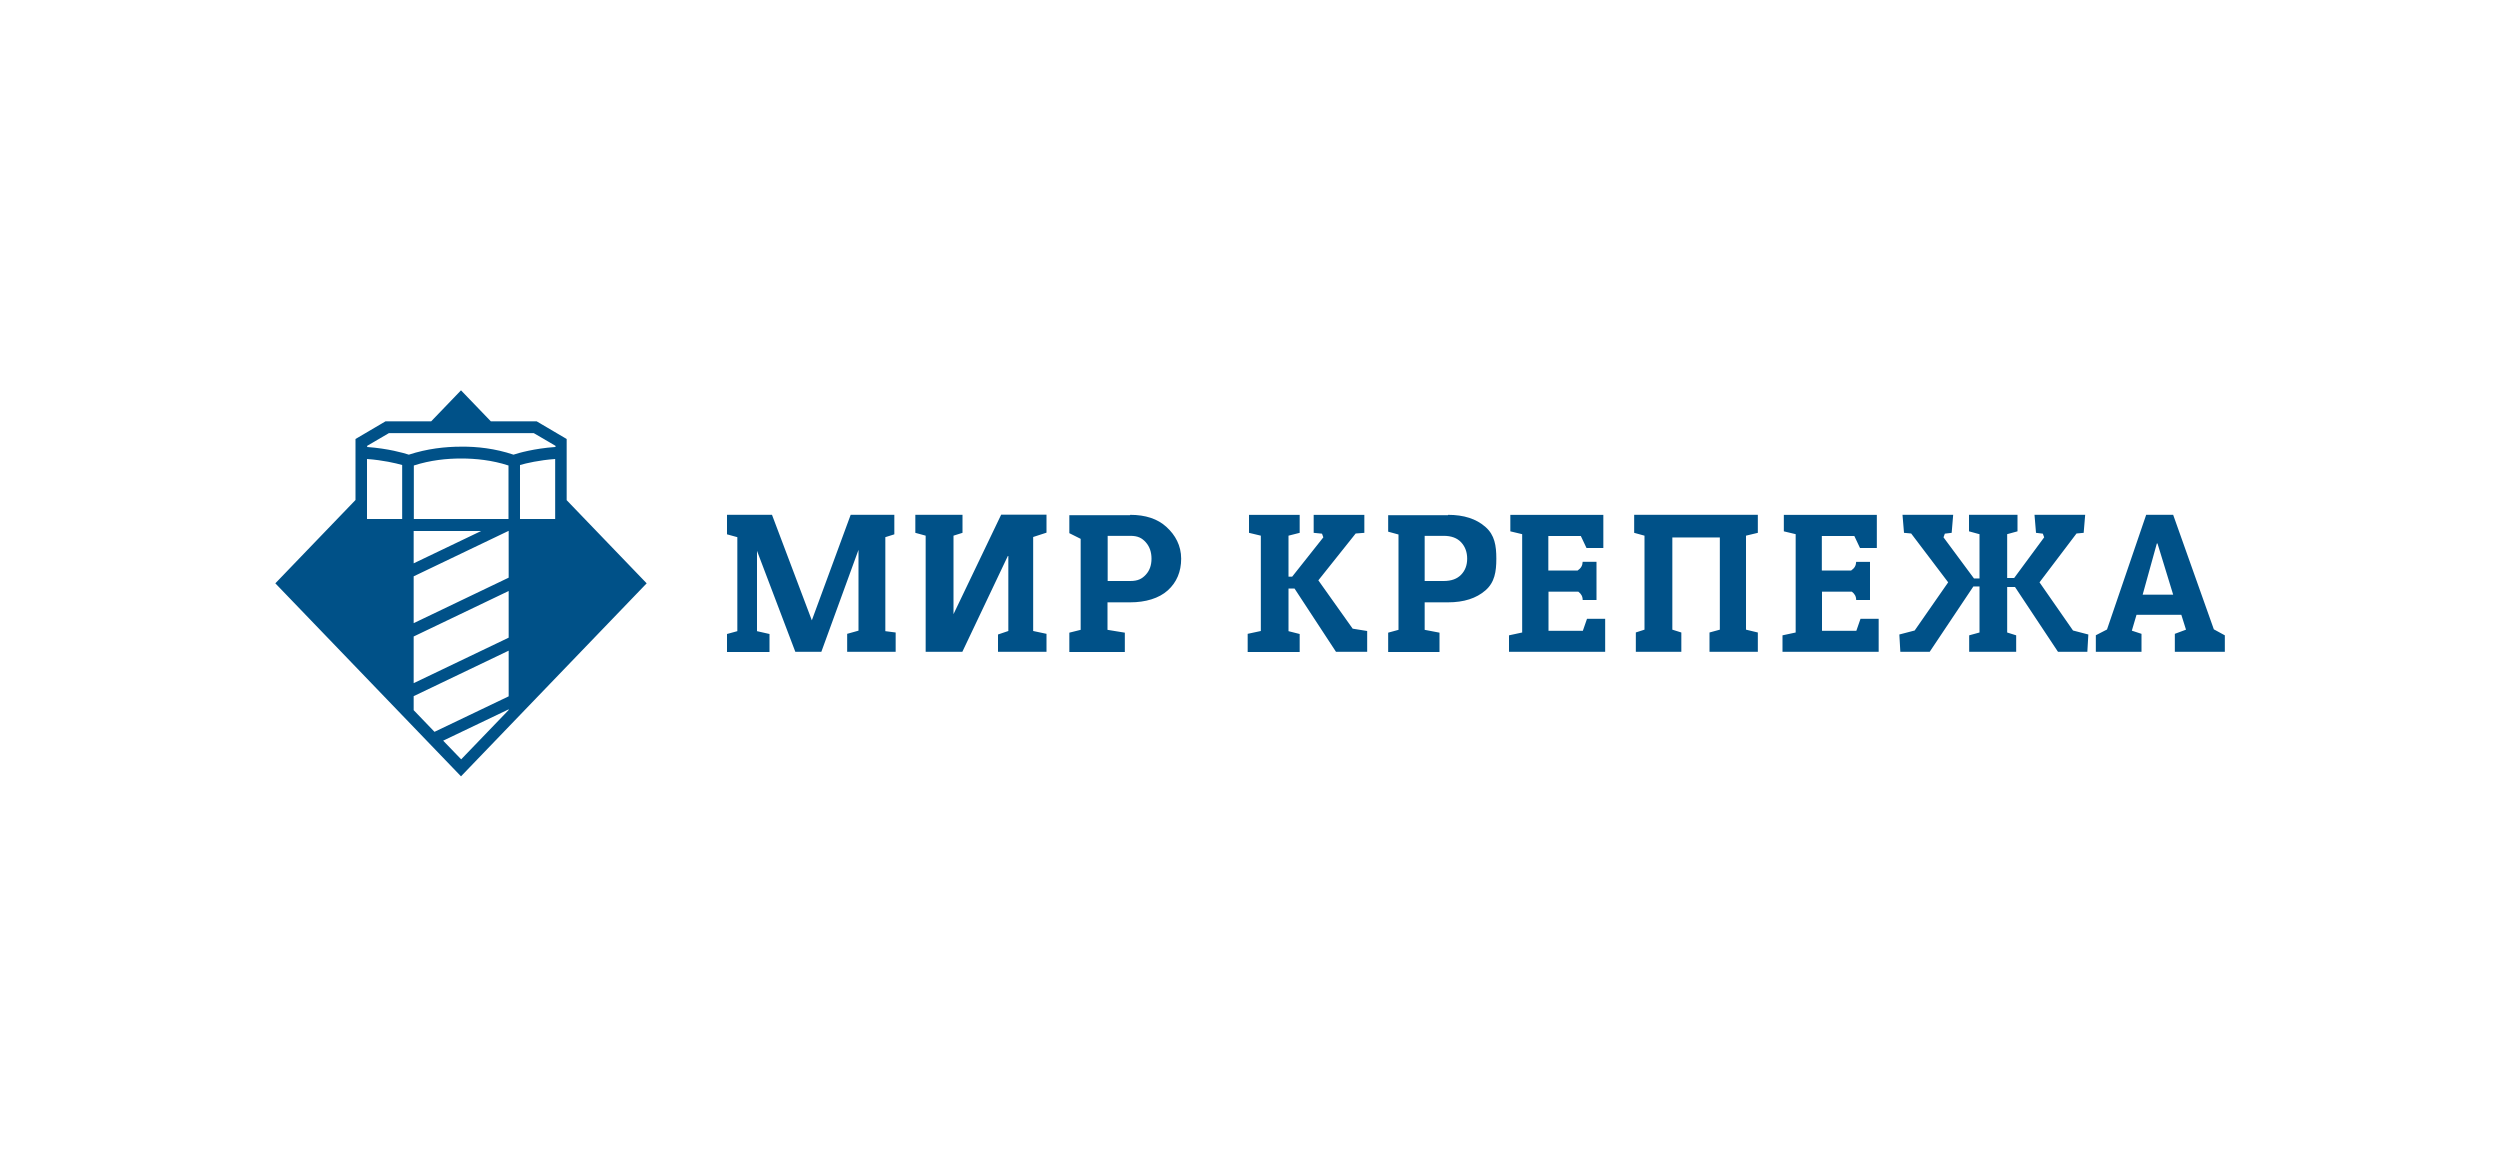 <svg xmlns="http://www.w3.org/2000/svg" id="_Слой_1" data-name="Слой 1" viewBox="0 0 150 70"><defs><style>.cls-1{fill:#005188;fill-rule:evenodd;stroke-width:0}</style></defs><path class="cls-1" d="M51.51 32.99l-2.23 6.12h-1.56l-2.3-6.06v4.82l.75.17v1.08h-2.55v-1.08l.62-.17v-5.64l-.62-.17v-1.17h2.7l2.39 6.33 2.33-6.33h2.62v1.17l-.54.17v5.64l.62.08v1.16h-2.91v-1.08l.68-.19v-4.86zm59.61 2.51h-1.8v2.35h2.06l.25-.72h1.09v1.98h-5.77v-.99l.79-.17v-5.9l-.71-.17v-.99h5.58v1.99h-1.01l-.34-.72h-1.95v2.07h1.76c.2-.14.29-.29.3-.52h.83V36h-.83c0-.22-.09-.37-.26-.5zm14.62 2.62l.68-.35 2.35-6.88h1.62l2.44 6.87.66.36v.99h-3v-1.08l.67-.25-.28-.89h-2.69l-.28.95.58.19v1.08h-2.74v-.99zm2.83-2.44h1.82l-.94-3.07h-.04l-.85 3.07zm-9.81-3.63l-.62-.17v-.99h2.91v.99l-.62.17v2.63h.42l1.8-2.44-.08-.22-.41-.05-.09-1.08h3.04l-.09 1.08-.43.04-2.22 2.93 2.01 2.89.92.24-.06 1.04h-1.76l-2.58-3.89h-.47v2.73l.54.17v.99h-2.82v-.99l.62-.17v-2.76h-.37l-2.62 3.92h-1.76l-.06-1.04.92-.24 2.01-2.89-2.22-2.93-.43-.04-.09-1.08h3.04l-.09 1.08-.41.05-.08.22 1.83 2.47h.33v-2.66zm-20.62 5.9l.53-.17v-5.64l-.62-.17v-1.08h7.42v1.08l-.71.17v5.64l.71.17v1.16h-2.9v-1.16l.62-.17v-5.53h-2.85v5.53l.54.17v1.16h-2.73v-1.16zm-3.43-2.45h-1.8v2.35h2.06l.25-.72h1.09v1.98h-5.77v-.99l.79-.17v-5.9l-.71-.17v-.99h5.58v1.99h-1.01l-.34-.72H92.9v2.07h1.76c.2-.14.29-.29.3-.52h.83V36h-.83c0-.22-.09-.37-.26-.5zm-7.83-4.61c.95 0 1.7.24 2.25.73.55.48.65 1.12.65 1.9s-.1 1.42-.65 1.9-1.3.72-2.25.72h-1.4v1.65l.89.17v1.16h-3.08v-1.16l.62-.17v-5.72l-.62-.17v-.99h3.59zm-1.4 3.97h1.14c.47 0 .81-.13 1.05-.38s.36-.57.36-.96-.12-.72-.36-.98-.59-.39-1.05-.39h-1.14v2.7zm-10.62 3.17l.79-.17v-5.72l-.71-.17v-1.08h3.04v1.08l-.67.17v2.46h.22l1.87-2.36-.08-.22-.5-.05v-1.08h3.04v1.08l-.52.04-2.24 2.81 2.06 2.9.87.14v1.25h-1.87l-2.49-3.8h-.36v2.56l.67.17v1.08h-3.12v-1.08zm-7.05-7.14c.92 0 1.65.24 2.18.73.53.48.88 1.12.88 1.9s-.27 1.42-.8 1.9-1.34.72-2.26.72h-1.36v1.65l1.04.17v1.16h-3.33v-1.16l.68-.17v-5.46l-.68-.34v-1.08h3.64zm-1.35 3.97h1.36c.45 0 .7-.13.93-.38.23-.25.34-.57.34-.96s-.11-.72-.34-.98c-.23-.26-.48-.39-.93-.39h-1.36v2.7zm-8.71-3.97v1.08l-.54.17v4.71l2.86-5.97h2.72v1.08l-.8.26v5.64l.8.17v1.08h-2.91v-1.04l.62-.21v-4.5h-.03l-2.73 5.75h-2.2v-6.97l-.62-.17v-1.08h2.82zM34 30.01v-3.67l-1.8-1.06h-2.75l-1.79-1.86-1.79 1.86h-2.74l-1.8 1.06V30l-4.81 5 11.14 11.58L38.8 35 34 30.01zm-9.87 1.13h-2.11v-3.6c.96.07 1.72.25 2.11.36v3.24zm6.39 11.46l-2.84 2.95h-.01v.01l-1.08-1.12 3.93-1.88v.04zm0-.82l-4.45 2.13-1.25-1.3v-.84l5.7-2.73v2.74zm0-3.52l-5.7 2.73v-2.8l5.7-2.73v2.8zm0-3.6l-5.7 2.73v-2.81l5.7-2.73v2.81zm-5.7-.86v-1.94h4.05l-4.05 1.94zm5.7-2.66h-5.69v-3.21c.99-.32 1.97-.42 2.84-.42.87 0 1.86.1 2.84.42v3.21zm2.79 0H31.2V27.9c.39-.11 1.15-.29 2.11-.36v3.6zm0-4.32c-1.26.09-2.2.36-2.5.46-1.1-.37-2.18-.49-3.14-.48-.96 0-2.04.12-3.14.48-.3-.1-1.25-.37-2.5-.46v-.07l1.3-.76h8.7l1.3.76v.07z"/></svg>